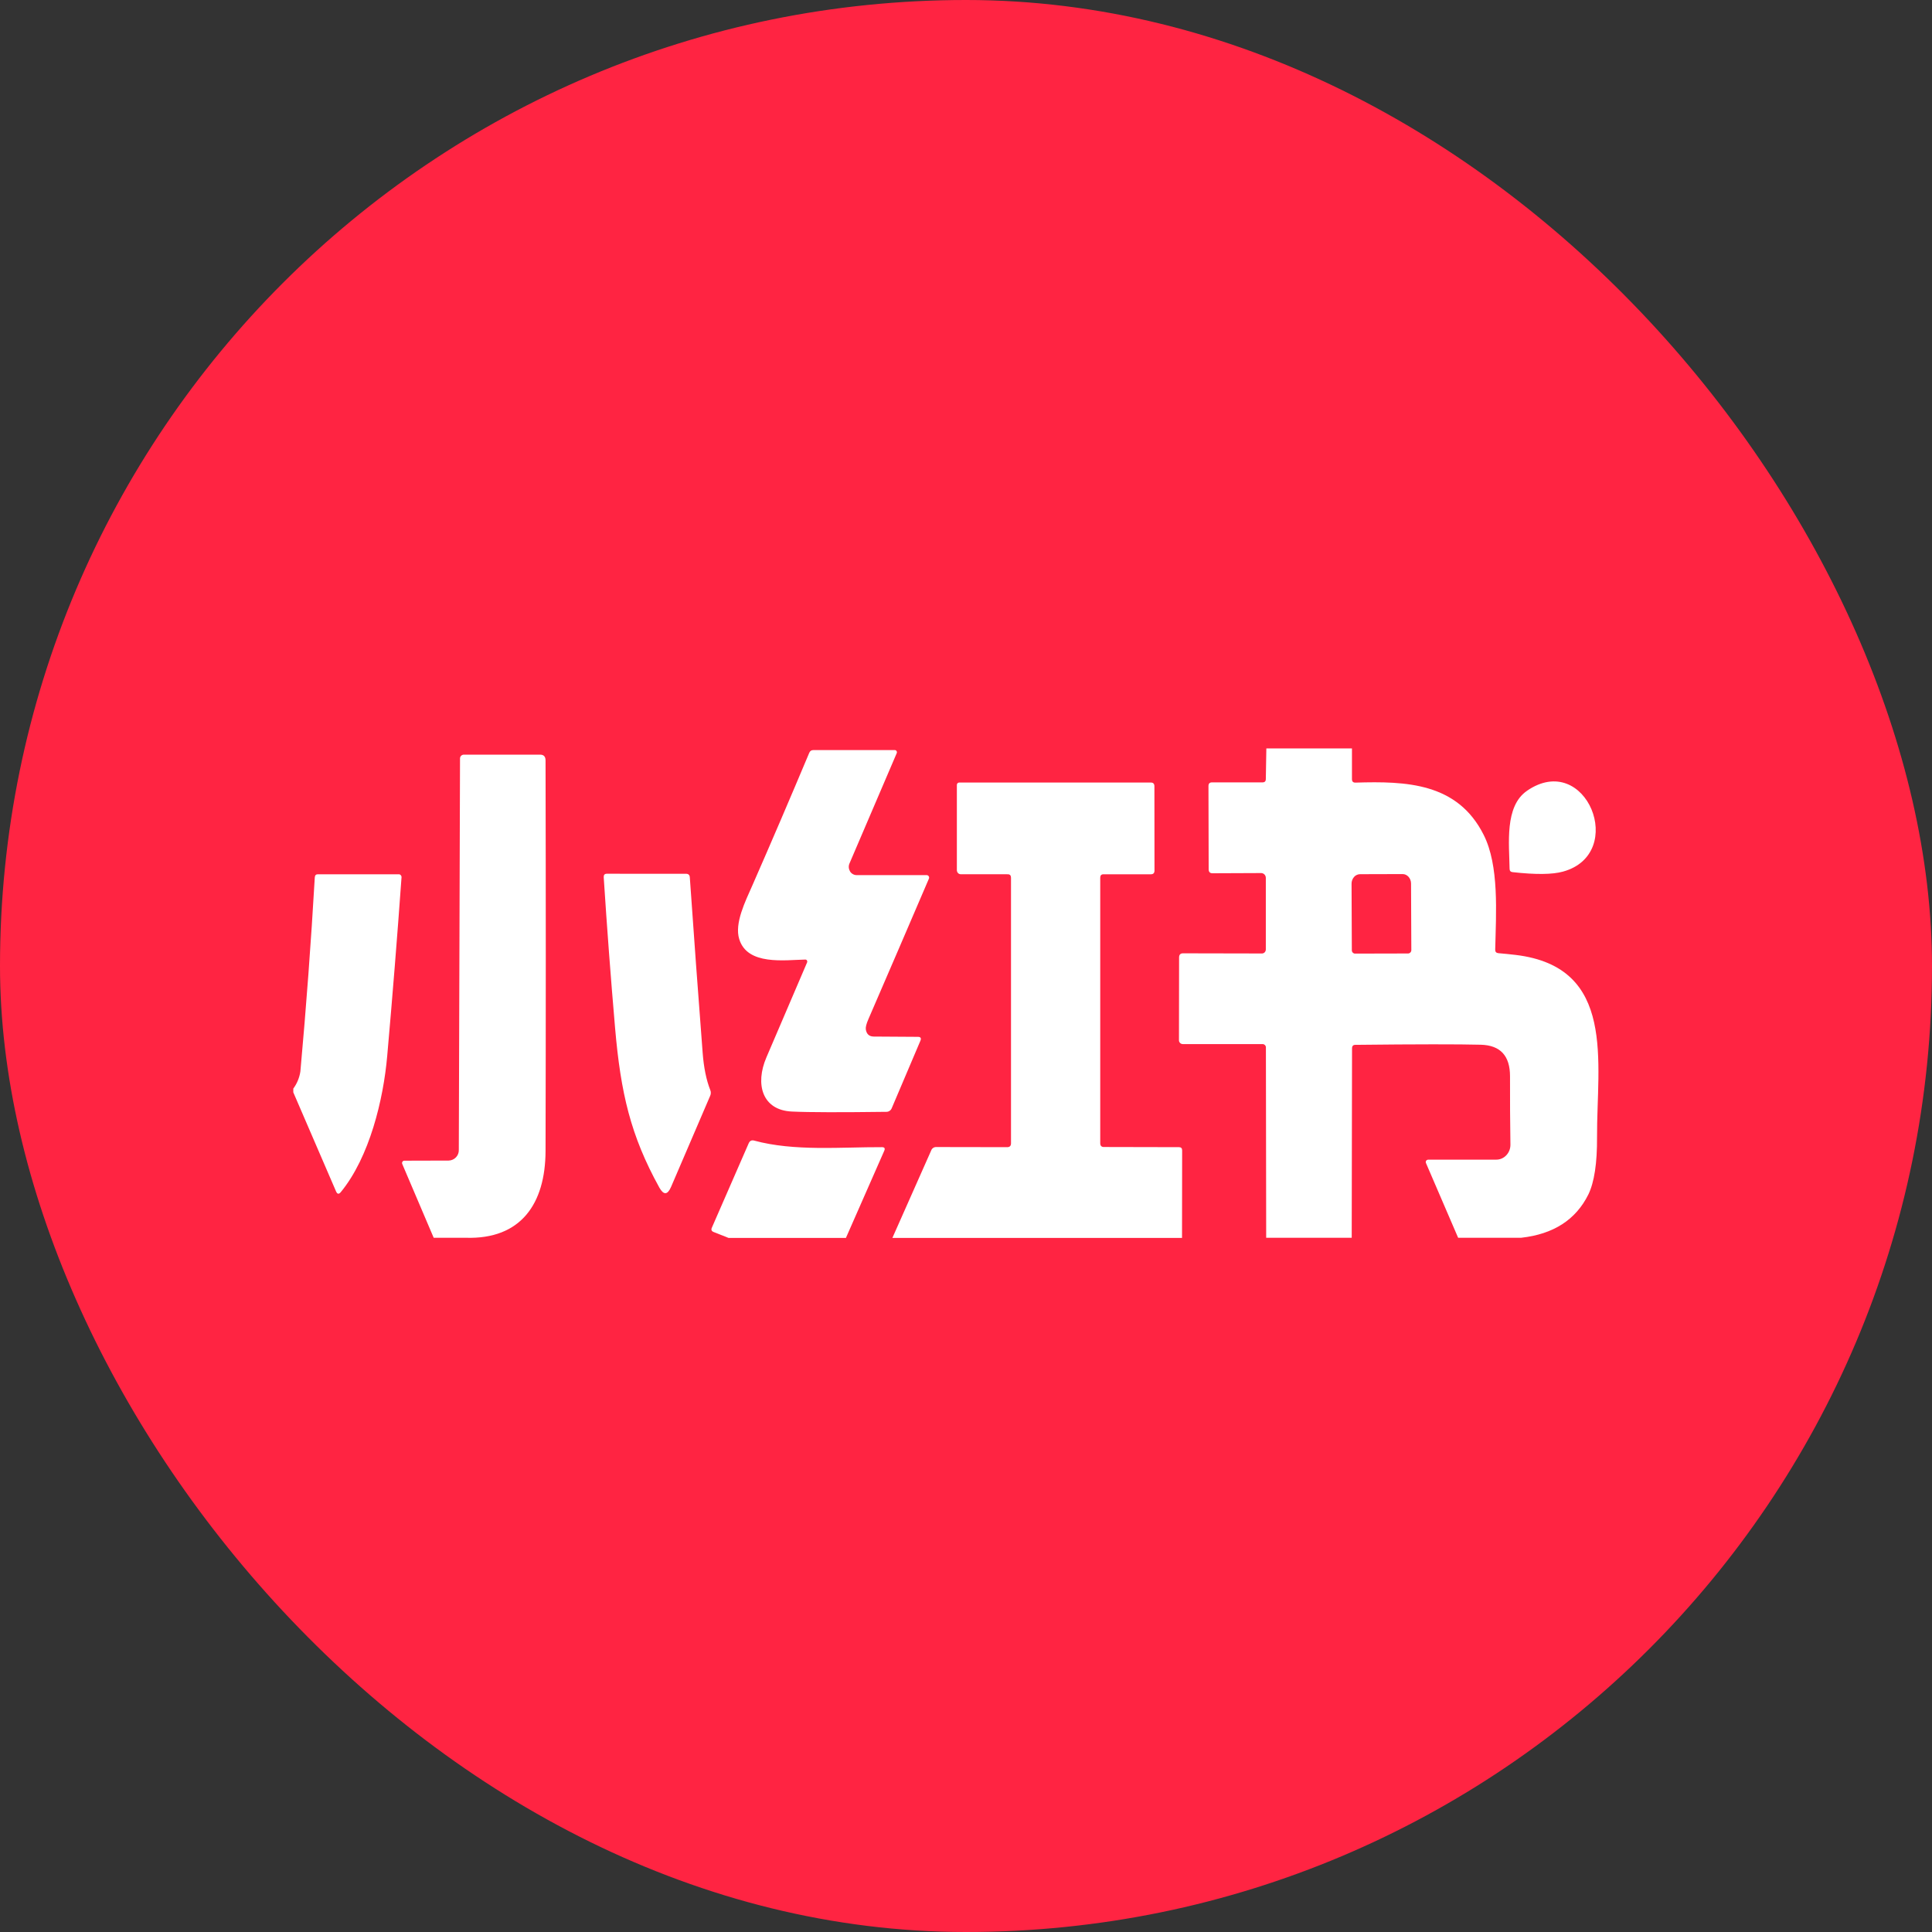 <svg width="48" height="48" viewBox="0 0 48 48" fill="none" xmlns="http://www.w3.org/2000/svg">
<rect x="0" y="0" width="48" height="48" fill="#333333" stroke="none"/>
<g clip-path="url(#clip0_346_78596)">
<rect width="48" height="48" fill="#FF2442"/>
<path d="M31.461 18.594H33.589V19.356C33.589 19.417 33.618 19.445 33.676 19.444C34.938 19.406 36.21 19.446 36.861 20.741C37.249 21.508 37.169 22.675 37.148 23.591C37.146 23.646 37.172 23.675 37.223 23.681C37.372 23.694 37.516 23.708 37.657 23.725C40.166 24.027 39.67 26.392 39.678 28.252C39.682 28.9 39.609 29.374 39.462 29.677C39.151 30.304 38.595 30.663 37.792 30.752H36.227L35.428 28.896C35.424 28.887 35.422 28.877 35.423 28.867C35.423 28.857 35.426 28.848 35.432 28.839C35.437 28.831 35.444 28.824 35.453 28.82C35.461 28.815 35.471 28.812 35.48 28.812L37.177 28.811C37.272 28.811 37.361 28.77 37.426 28.7C37.492 28.629 37.527 28.536 37.526 28.439C37.518 27.872 37.514 27.306 37.516 26.74C37.516 26.23 37.276 25.97 36.791 25.956C36.242 25.942 35.203 25.942 33.672 25.959C33.618 25.959 33.591 25.988 33.591 26.047L33.583 30.752H31.458L31.451 26.026C31.452 26.015 31.45 26.004 31.446 25.994C31.442 25.983 31.436 25.974 31.428 25.966C31.421 25.958 31.411 25.951 31.401 25.947C31.391 25.942 31.38 25.94 31.369 25.94H29.383C29.358 25.939 29.335 25.929 29.318 25.911C29.3 25.893 29.291 25.87 29.291 25.845L29.294 23.789C29.294 23.72 29.326 23.685 29.391 23.685L31.354 23.689C31.367 23.689 31.379 23.686 31.391 23.681C31.402 23.676 31.413 23.668 31.422 23.659C31.439 23.64 31.449 23.615 31.449 23.589V21.811C31.449 21.78 31.438 21.75 31.416 21.727C31.395 21.705 31.366 21.692 31.335 21.691L30.123 21.696C30.06 21.696 30.029 21.662 30.029 21.596L30.024 19.529C30.024 19.468 30.052 19.438 30.112 19.438H31.367C31.422 19.438 31.449 19.411 31.449 19.353L31.462 18.594H31.461ZM33.664 23.692L34.984 23.689C35.006 23.689 35.026 23.679 35.041 23.663C35.056 23.647 35.065 23.626 35.064 23.604L35.057 21.951C35.057 21.822 34.963 21.716 34.848 21.716L33.789 21.719C33.76 21.719 33.732 21.726 33.707 21.738C33.681 21.75 33.658 21.767 33.64 21.789C33.6 21.836 33.578 21.896 33.579 21.958L33.586 23.61C33.586 23.656 33.623 23.692 33.664 23.692ZM20.01 23.84C19.497 23.85 18.568 23.993 18.366 23.332C18.243 22.938 18.521 22.388 18.69 22.003C19.171 20.907 19.642 19.807 20.106 18.703C20.125 18.659 20.157 18.636 20.203 18.636H22.234C22.252 18.636 22.266 18.645 22.274 18.66C22.279 18.667 22.282 18.675 22.283 18.684C22.284 18.692 22.283 18.701 22.28 18.709L21.104 21.455C21.077 21.519 21.084 21.59 21.119 21.65C21.136 21.678 21.16 21.701 21.189 21.717C21.217 21.733 21.249 21.742 21.281 21.742H23.022C23.043 21.742 23.062 21.753 23.074 21.77C23.085 21.789 23.088 21.811 23.078 21.831C22.576 23.002 22.075 24.166 21.575 25.321C21.525 25.436 21.503 25.521 21.511 25.575C21.529 25.692 21.595 25.752 21.708 25.753L22.809 25.76C22.873 25.761 22.893 25.793 22.868 25.855L22.156 27.53C22.146 27.558 22.127 27.582 22.103 27.598C22.079 27.615 22.05 27.624 22.02 27.623C20.902 27.637 20.119 27.637 19.674 27.616C18.936 27.583 18.755 26.937 19.041 26.271L20.053 23.909C20.056 23.902 20.057 23.893 20.057 23.886C20.056 23.878 20.053 23.87 20.049 23.863C20.045 23.856 20.039 23.85 20.032 23.846C20.025 23.842 20.017 23.84 20.009 23.84H20.01ZM11.572 30.752H10.775L9.994 28.919C9.99 28.91 9.989 28.9 9.989 28.891C9.99 28.881 9.993 28.872 9.998 28.863C10.003 28.855 10.01 28.849 10.018 28.844C10.026 28.839 10.035 28.837 10.044 28.837L11.147 28.834C11.181 28.833 11.214 28.826 11.245 28.812C11.276 28.799 11.304 28.779 11.328 28.754C11.351 28.73 11.37 28.701 11.382 28.669C11.394 28.638 11.4 28.604 11.399 28.57L11.429 18.846C11.429 18.834 11.431 18.821 11.435 18.81C11.44 18.798 11.447 18.787 11.455 18.778C11.464 18.769 11.475 18.762 11.486 18.757C11.498 18.752 11.51 18.749 11.522 18.749H13.419C13.508 18.749 13.553 18.796 13.554 18.89C13.562 22.182 13.562 25.418 13.554 28.599C13.549 29.904 12.944 30.796 11.572 30.752Z" fill="white"/>
<path d="M29.367 30.756H22.171L23.136 28.581C23.145 28.555 23.163 28.534 23.185 28.519C23.208 28.504 23.234 28.497 23.261 28.498L25.023 28.501C25.085 28.501 25.118 28.47 25.118 28.406V21.806C25.118 21.75 25.091 21.721 25.037 21.721L23.868 21.72C23.815 21.72 23.773 21.674 23.773 21.618V19.501C23.773 19.469 23.798 19.442 23.829 19.442H28.593C28.652 19.442 28.681 19.473 28.681 19.535L28.683 21.629C28.683 21.69 28.654 21.721 28.594 21.721H27.416C27.362 21.721 27.335 21.75 27.335 21.806V28.402C27.335 28.466 27.366 28.497 27.425 28.497L29.293 28.501C29.344 28.501 29.37 28.528 29.37 28.582L29.367 30.757V30.756ZM37.937 19.647C39.407 18.637 40.442 21.213 38.831 21.655C38.569 21.728 38.152 21.732 37.58 21.668C37.529 21.663 37.505 21.635 37.505 21.581C37.497 20.973 37.376 20.032 37.937 19.648V19.647ZM17.645 27.223L16.672 29.489C16.584 29.691 16.488 29.695 16.381 29.505C15.665 28.21 15.422 27.154 15.282 25.545C15.174 24.295 15.08 23.045 14.999 21.793C14.997 21.736 15.022 21.708 15.076 21.708L17.047 21.709C17.103 21.709 17.134 21.739 17.138 21.795C17.239 23.252 17.346 24.704 17.457 26.153C17.485 26.526 17.549 26.835 17.646 27.081C17.656 27.103 17.661 27.128 17.66 27.152C17.66 27.176 17.655 27.201 17.645 27.223ZM7.287 27.139V27.046C7.38 26.92 7.44 26.773 7.463 26.619C7.609 25.011 7.728 23.405 7.821 21.797C7.825 21.747 7.849 21.721 7.896 21.721H9.91C9.927 21.721 9.945 21.729 9.958 21.744C9.97 21.758 9.977 21.776 9.976 21.795C9.87 23.277 9.751 24.757 9.62 26.236C9.526 27.311 9.183 28.748 8.465 29.62C8.419 29.675 8.38 29.67 8.35 29.602L7.287 27.139ZM21.017 30.756H18.101L17.73 30.609C17.677 30.588 17.662 30.552 17.687 30.499L18.601 28.405C18.628 28.344 18.672 28.321 18.734 28.337C19.733 28.609 20.891 28.497 21.914 28.501C21.978 28.502 21.995 28.533 21.968 28.593L21.017 30.755V30.756Z" fill="white"/>
</g>
<defs>
<clipPath id="clip0_346_78596">
<rect width="48" height="48" rx="24" fill="white"/>
</clipPath>
</defs>
</svg>
